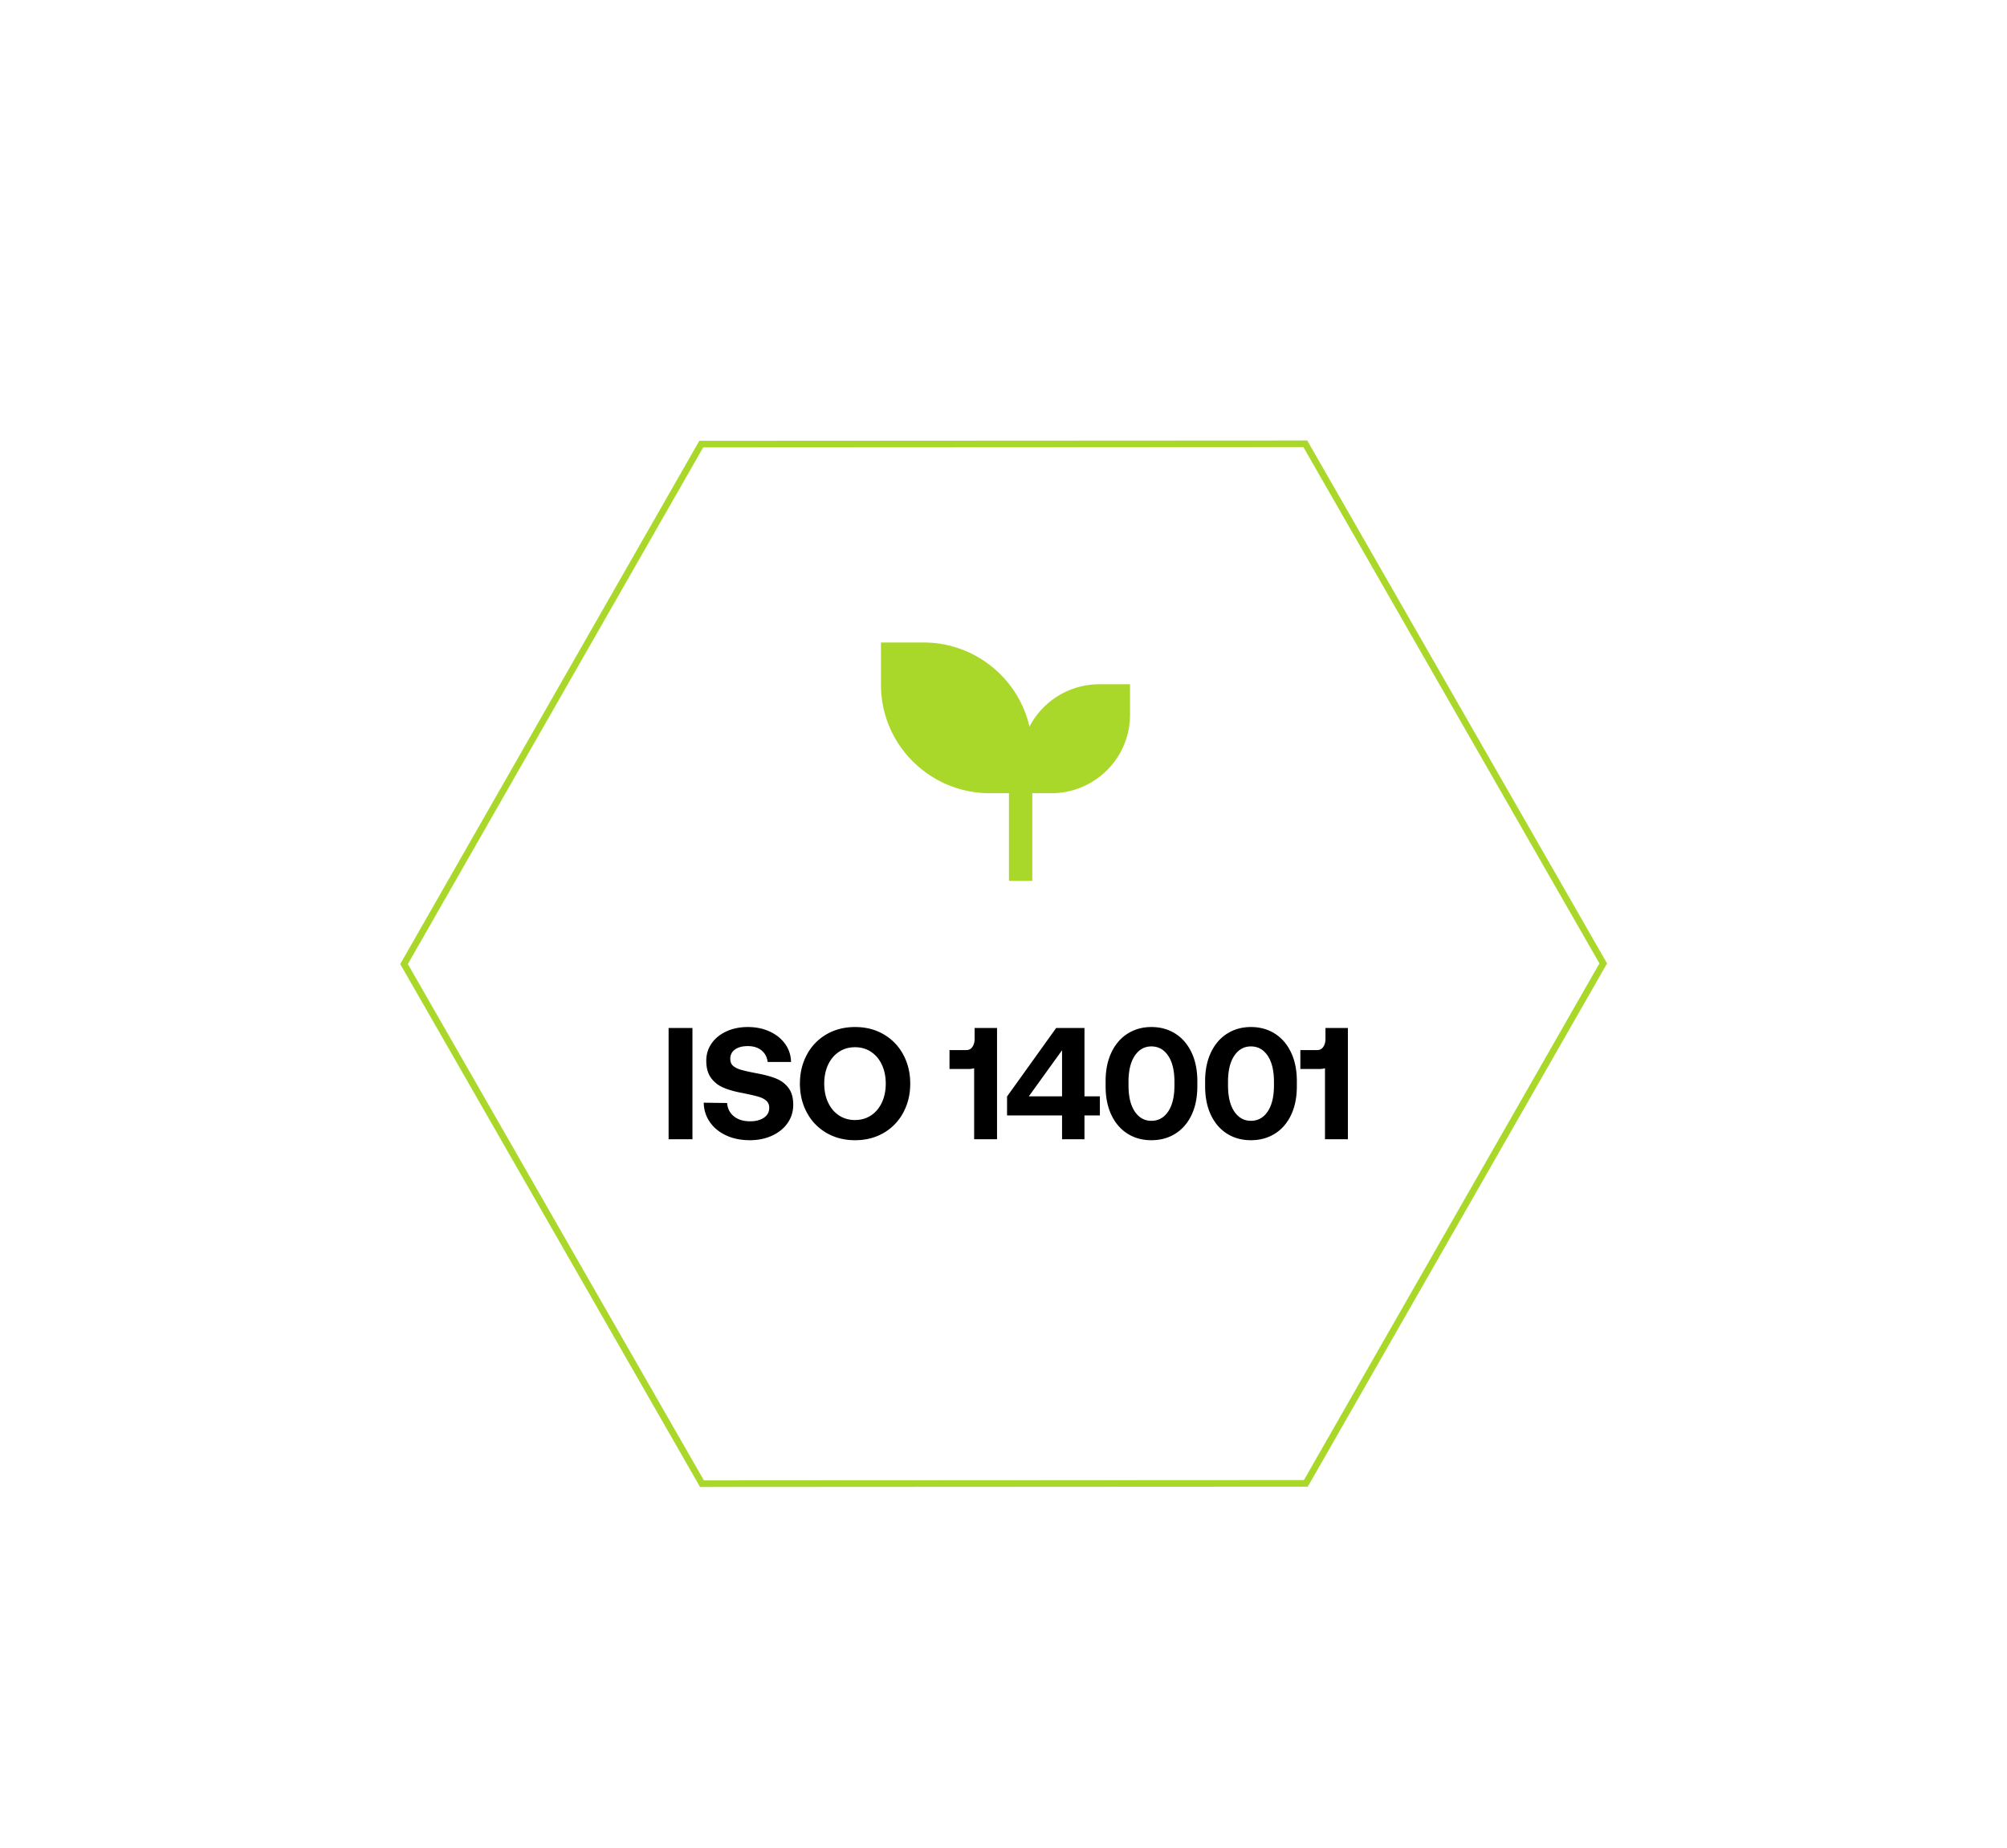 <svg width="303" height="279" viewBox="0 0 303 279" xmlns="http://www.w3.org/2000/svg">
    <defs>
        <filter x="-45.1%" y="-51.9%" width="190.1%" height="203.8%" filterUnits="objectBoundingBox" id="d5wnjedraa">
            <feOffset dy="6" in="SourceAlpha" result="shadowOffsetOuter1"/>
            <feGaussianBlur stdDeviation="18" in="shadowOffsetOuter1" result="shadowBlurOuter1"/>
            <feColorMatrix values="0 0 0 0 0 0 0 0 0 0 0 0 0 0 0 0 0 0 0.2 0" in="shadowBlurOuter1" result="shadowMatrixOuter1"/>
            <feMerge>
                <feMergeNode in="shadowMatrixOuter1"/>
                <feMergeNode in="SourceGraphic"/>
            </feMerge>
        </filter>
    </defs>
    <g filter="url(#d5wnjedraa)" transform="translate(61 61)" fill="none" fill-rule="evenodd">
        <path stroke="#A9D82A" fill="#FFF" d="m0 78.549 44.967 78.427.013.024 91.168-.049.014-.024 44.883-78.475L136.078.024 136.065 0 44.869.049z"/>
        <path d="M43.54 105V88.2h-3.6V105h3.6zm8.664.144c1.248 0 2.372-.232 3.372-.696 1-.464 1.78-1.1 2.34-1.908.56-.808.84-1.724.84-2.748 0-1.056-.236-1.9-.708-2.532a4.279 4.279 0 0 0-1.86-1.416c-.768-.312-1.712-.572-2.832-.78-1.104-.208-1.92-.388-2.448-.54-.528-.152-.936-.352-1.224-.6-.288-.248-.432-.596-.432-1.044 0-.624.24-1.104.72-1.44.48-.336 1.12-.504 1.92-.504.864 0 1.56.22 2.088.66.528.44.832 1.02.912 1.74h3.528a4.705 4.705 0 0 0-.876-2.712c-.568-.8-1.344-1.428-2.328-1.884-.984-.456-2.092-.684-3.324-.684-1.2 0-2.276.22-3.228.66-.952.44-1.696 1.044-2.232 1.812-.536.768-.804 1.64-.804 2.616 0 1.072.236 1.932.708 2.58a4.407 4.407 0 0 0 1.836 1.464c.752.328 1.68.596 2.784.804 1.12.224 1.948.412 2.484.564.536.152.952.36 1.248.624.296.264.444.62.444 1.068 0 .64-.268 1.14-.804 1.5-.536.36-1.228.54-2.076.54-1.024 0-1.844-.252-2.46-.756-.616-.504-.956-1.172-1.02-2.004l-3.528-.048c.016 1.072.32 2.04.912 2.904.592.864 1.412 1.54 2.46 2.028s2.244.732 3.588.732zm15.888 0c1.616 0 3.056-.368 4.32-1.104a7.707 7.707 0 0 0 2.952-3.06c.704-1.304 1.056-2.764 1.056-4.38s-.352-3.076-1.056-4.38a7.707 7.707 0 0 0-2.952-3.06c-1.264-.736-2.704-1.104-4.32-1.104s-3.056.368-4.32 1.104a7.707 7.707 0 0 0-2.952 3.06c-.704 1.304-1.056 2.764-1.056 4.38s.352 3.076 1.056 4.38a7.707 7.707 0 0 0 2.952 3.06c1.264.736 2.704 1.104 4.32 1.104zm0-3.048c-.928 0-1.744-.236-2.448-.708s-1.248-1.124-1.632-1.956c-.384-.832-.576-1.776-.576-2.832 0-1.056.192-2 .576-2.832.384-.832.928-1.484 1.632-1.956.704-.472 1.52-.708 2.448-.708.912 0 1.72.236 2.424.708s1.248 1.124 1.632 1.956c.384.832.576 1.776.576 2.832 0 1.056-.192 2-.576 2.832-.384.832-.928 1.484-1.632 1.956-.704.472-1.512.708-2.424.708zM89.524 105V88.2H86.14v1.632c0 .48-.108.884-.324 1.212-.216.328-.532.492-.948.492h-2.52v2.856h2.808c.4 0 .704-.04.912-.12V105h3.456zm13.2 0v-3.6h2.328v-2.88h-2.328V88.2h-4.272l-7.416 10.344v2.856h8.304v3.6h3.384zm-3.384-6.48h-5.016l5.016-6.96v6.96zm13.488 6.624c1.36 0 2.564-.328 3.612-.984 1.048-.656 1.864-1.596 2.448-2.82.584-1.224.876-2.676.876-4.356v-.768c0-1.648-.292-3.088-.876-4.32-.584-1.232-1.4-2.18-2.448-2.844-1.048-.664-2.252-.996-3.612-.996-1.344 0-2.54.332-3.588.996-1.048.664-1.864 1.612-2.448 2.844-.584 1.232-.876 2.672-.876 4.32v.768c0 1.68.292 3.132.876 4.356.584 1.224 1.396 2.164 2.436 2.82 1.04.656 2.24.984 3.6.984zm0-2.928c-1.04 0-1.876-.468-2.508-1.404-.632-.936-.948-2.252-.948-3.948v-.528c0-1.696.316-3.012.948-3.948.632-.936 1.468-1.404 2.508-1.404 1.056 0 1.9.468 2.532 1.404.632.936.948 2.252.948 3.948v.528c0 1.696-.316 3.012-.948 3.948-.632.936-1.476 1.404-2.532 1.404zm15.024 2.928c1.36 0 2.564-.328 3.612-.984 1.048-.656 1.864-1.596 2.448-2.82.584-1.224.876-2.676.876-4.356v-.768c0-1.648-.292-3.088-.876-4.32-.584-1.232-1.4-2.18-2.448-2.844-1.048-.664-2.252-.996-3.612-.996-1.344 0-2.54.332-3.588.996-1.048.664-1.864 1.612-2.448 2.844-.584 1.232-.876 2.672-.876 4.32v.768c0 1.68.292 3.132.876 4.356.584 1.224 1.396 2.164 2.436 2.82 1.04.656 2.24.984 3.6.984zm0-2.928c-1.04 0-1.876-.468-2.508-1.404-.632-.936-.948-2.252-.948-3.948v-.528c0-1.696.316-3.012.948-3.948.632-.936 1.468-1.404 2.508-1.404 1.056 0 1.9.468 2.532 1.404.632.936.948 2.252.948 3.948v.528c0 1.696-.316 3.012-.948 3.948-.632.936-1.476 1.404-2.532 1.404zm14.64 2.784V88.2h-3.384v1.632c0 .48-.108.884-.324 1.212-.216.328-.532.492-.948.492h-2.52v2.856h2.808c.4 0 .704-.04.912-.12V105h3.456z" fill="#000" fill-rule="nonzero"/>
        <path d="M104.97 36.306a11.88 11.88 0 0 0-10.547 6.397C92.75 35.428 86.215 30 78.404 30H72v6.38c0 9.045 7.36 16.377 16.44 16.377h2.885V66h3.523V52.757h2.868c6.563 0 11.884-5.3 11.884-11.84v-4.611h-4.63z" fill="#A9D82A"/>
    </g>
</svg>
